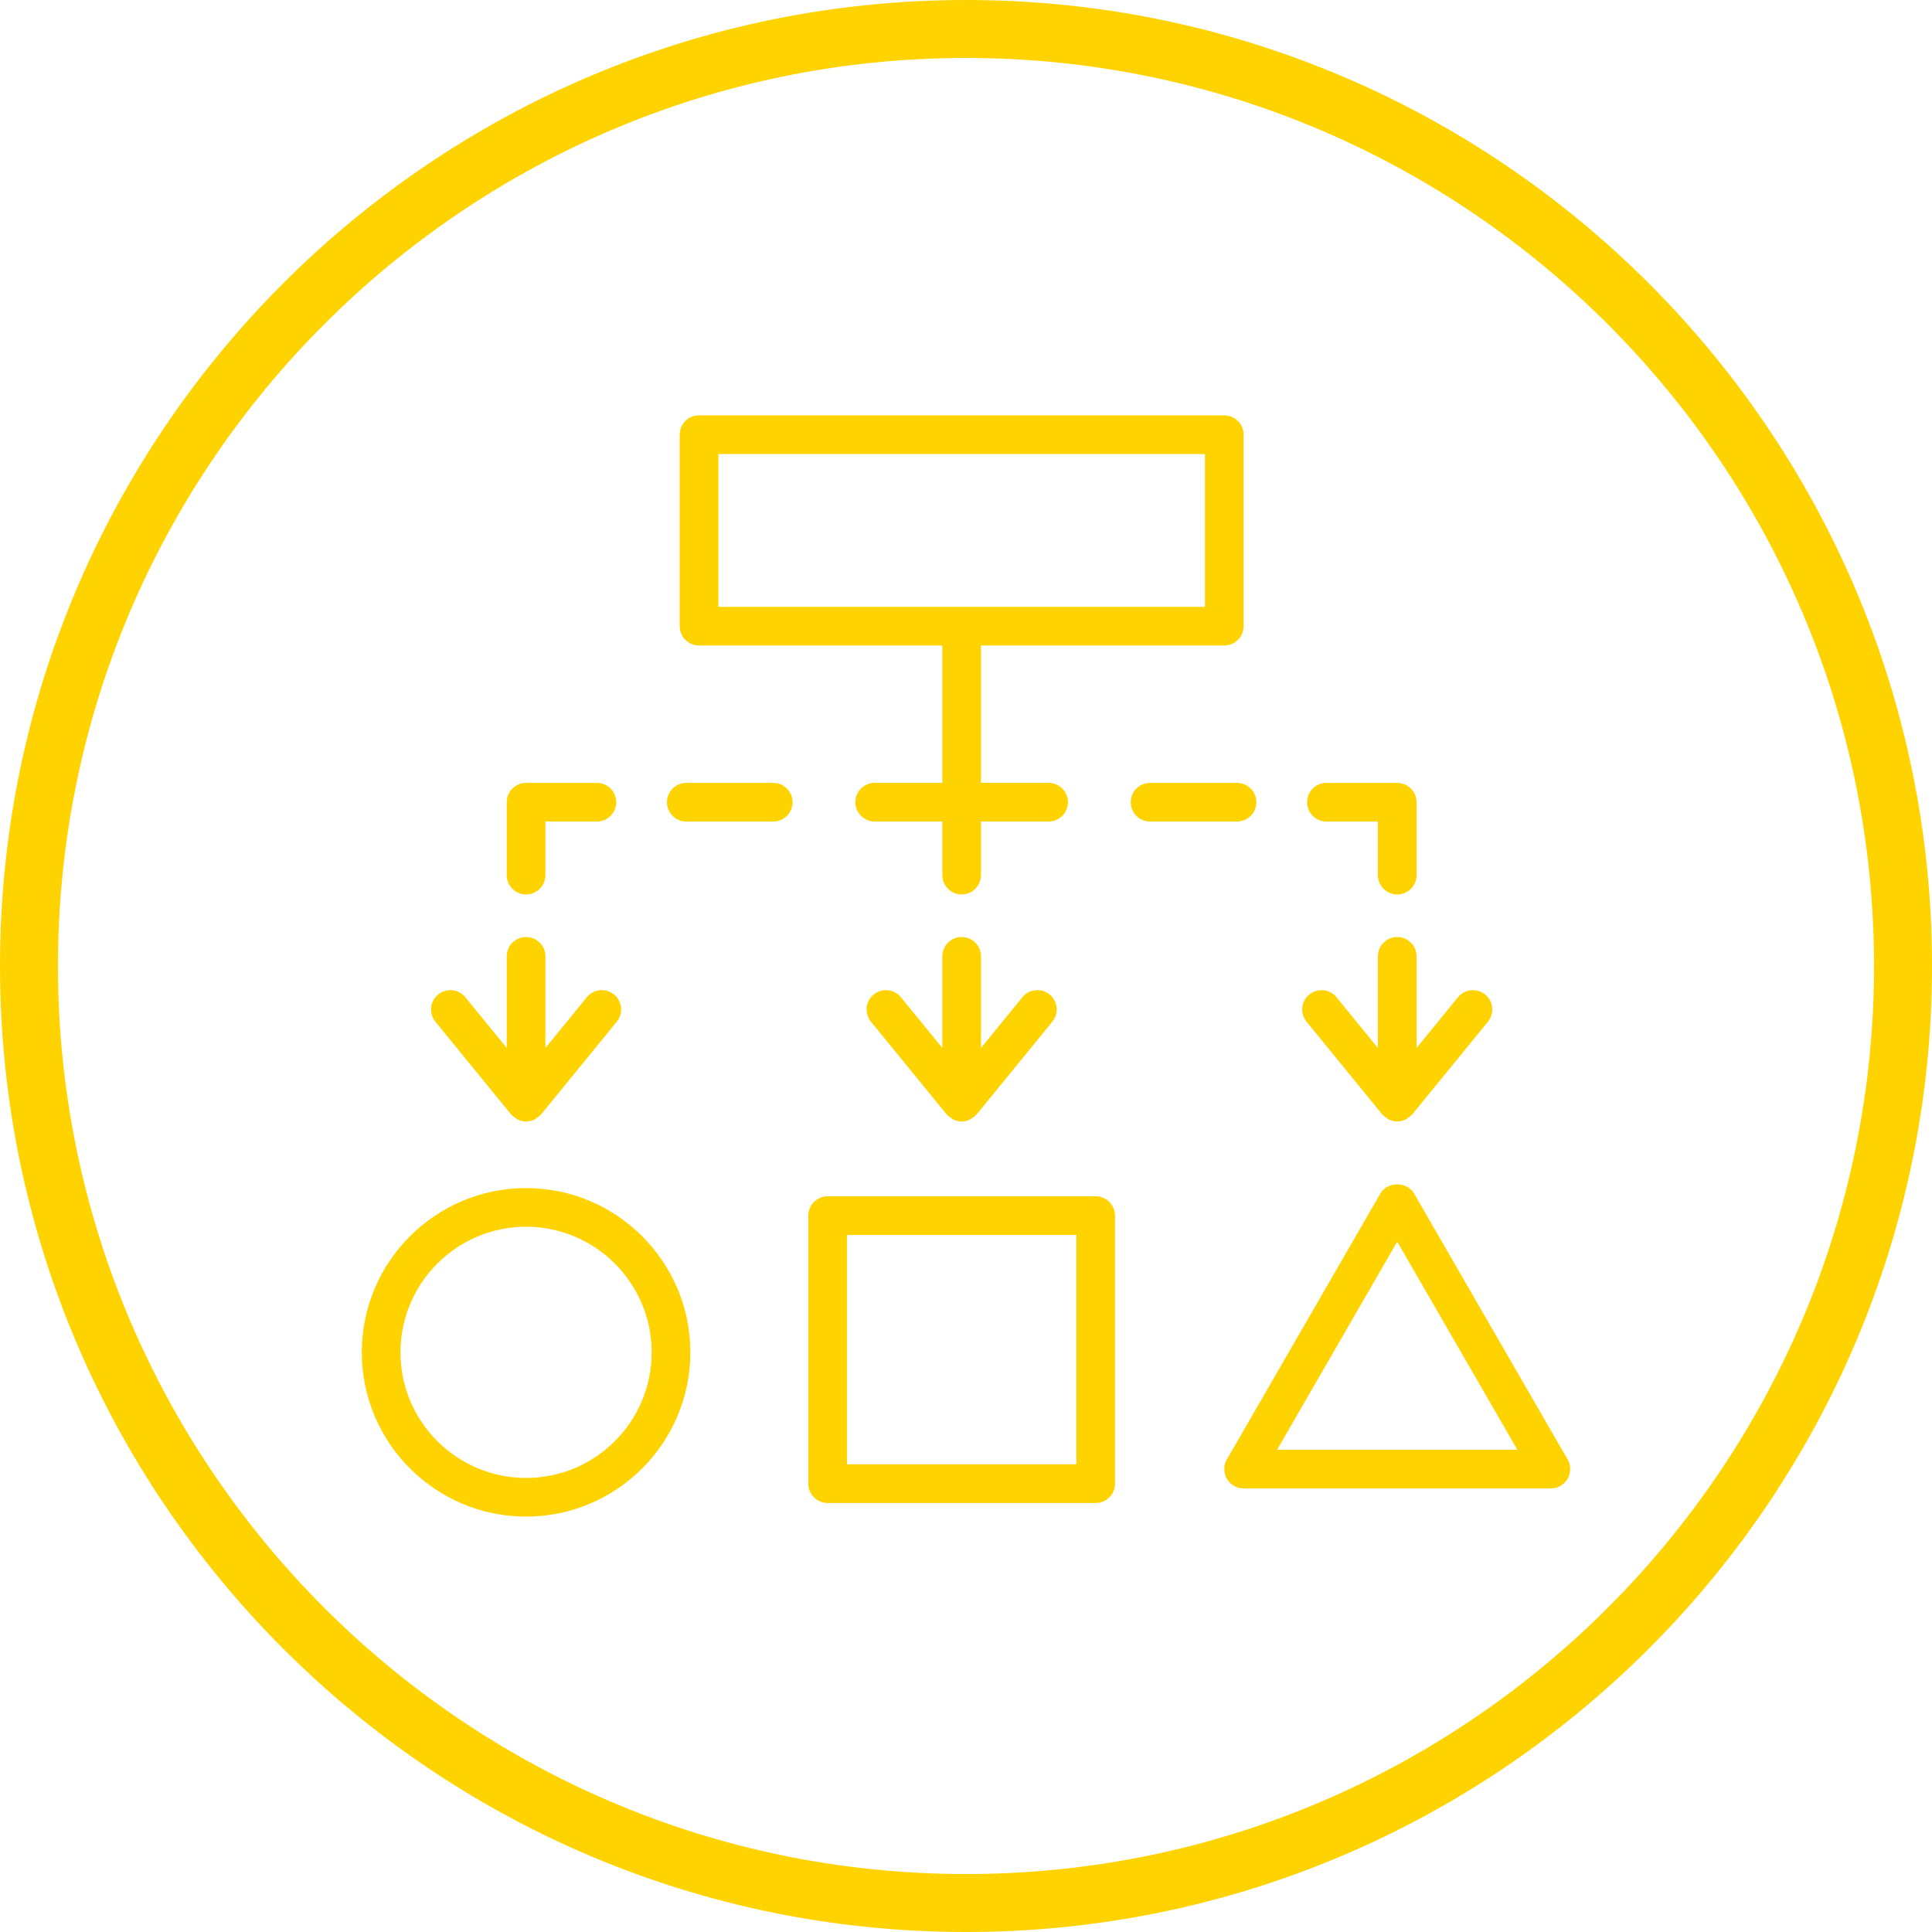 <?xml version="1.0" encoding="iso-8859-1"?>
<!-- Generator: Adobe Illustrator 16.0.5, SVG Export Plug-In . SVG Version: 6.00 Build 0)  -->
<!DOCTYPE svg PUBLIC "-//W3C//DTD SVG 1.1//EN" "http://www.w3.org/Graphics/SVG/1.1/DTD/svg11.dtd">
<svg version="1.1" id="Layer_1" xmlns="http://www.w3.org/2000/svg" xmlns:xlink="http://www.w3.org/1999/xlink" x="0px" y="0px"
	 width="100px" height="100px" viewBox="608.401 48.819 100 100" style="enable-background:new 608.401 48.819 100 100;"
	 xml:space="preserve">
<g>
	<path style="fill:#FFD300;" d="M658.401,148.819c-27.57,0-50-22.43-50-50s22.43-50,50-50s50,22.43,50,50
		S685.971,148.819,658.401,148.819z M658.401,51.819c-25.916,0-47,21.084-47,47s21.084,47,47,47s47-21.084,47-47
		S684.317,51.819,658.401,51.819z"/>
	<g>
		<path style="fill:#FFD300;" d="M635.63,110.314c-4.688,0-8.502,3.814-8.502,8.502c0,4.688,3.814,8.502,8.502,8.502
			c4.688,0,8.503-3.814,8.503-8.502C644.133,114.128,640.319,110.314,635.63,110.314z M635.63,125.318
			c-3.584,0-6.501-2.917-6.501-6.501c0-3.585,2.917-6.502,6.501-6.502c3.585,0,6.502,2.917,6.502,6.502
			C642.132,122.401,639.215,125.318,635.63,125.318z"/>
		<path style="fill:#FFD300;" d="M665.114,110.738h-13.875c-0.553,0-1,0.448-1,1v13.875c0,0.552,0.447,1,1,1h13.875
			c0.552,0,1-0.448,1-1v-13.875C666.114,111.186,665.665,110.738,665.114,110.738z M664.113,124.612h-11.874v-11.874h11.874V124.612
			z"/>
		<path style="fill:#FFD300;" d="M689.54,124.36l-7.952-13.773c-0.358-0.619-1.376-0.619-1.733,0l-7.952,13.773
			c-0.179,0.31-0.179,0.691,0,1s0.509,0.5,0.866,0.5h15.904c0.357,0,0.688-0.19,0.867-0.5
			C689.718,125.051,689.718,124.669,689.54,124.36z M674.501,123.86l6.22-10.773l6.22,10.773H674.501z"/>
		<path style="fill:#FFD300;" d="M679.947,106.502c0.01,0.012,0.025,0.017,0.036,0.029c0.065,0.073,0.145,0.128,0.229,0.179
			c0.035,0.021,0.063,0.051,0.101,0.067c0.126,0.057,0.263,0.092,0.409,0.092c0.147,0,0.284-0.036,0.41-0.092
			c0.036-0.017,0.063-0.046,0.099-0.066c0.084-0.052,0.164-0.106,0.229-0.18c0.011-0.012,0.027-0.017,0.037-0.029l3.919-4.801
			c0.349-0.428,0.285-1.058-0.144-1.407c-0.427-0.349-1.058-0.286-1.407,0.143l-2.143,2.626v-4.744c0-0.552-0.448-1-1.001-1
			c-0.552,0-1,0.448-1,1v4.744l-2.144-2.626c-0.35-0.428-0.98-0.492-1.407-0.143c-0.429,0.35-0.492,0.979-0.143,1.407
			L679.947,106.502z"/>
		<path style="fill:#FFD300;" d="M634.856,106.502c0.01,0.012,0.026,0.017,0.037,0.029c0.065,0.074,0.145,0.128,0.229,0.18
			c0.034,0.021,0.062,0.05,0.099,0.066c0.126,0.057,0.263,0.092,0.409,0.092c0.147,0,0.284-0.035,0.41-0.092
			c0.037-0.017,0.065-0.046,0.1-0.067c0.085-0.051,0.164-0.106,0.229-0.179c0.011-0.012,0.027-0.017,0.037-0.029l3.919-4.801
			c0.35-0.428,0.285-1.058-0.143-1.407c-0.427-0.349-1.059-0.286-1.407,0.143l-2.144,2.626v-4.744c0-0.552-0.448-1-1.001-1
			c-0.552,0-1,0.448-1,1v4.744l-2.143-2.626c-0.349-0.427-0.979-0.491-1.408-0.143c-0.428,0.35-0.491,0.979-0.143,1.407
			L634.856,106.502z"/>
		<path style="fill:#FFD300;" d="M644.583,82.23h12.593v7.11h-3.501c-0.553,0-1.001,0.448-1.001,1c0,0.553,0.448,1,1.001,1h3.501
			v2.776c0,0.552,0.447,1,1,1c0.552,0,1-0.448,1-1v-2.776h3.501c0.553,0,1-0.448,1-1c0-0.552-0.447-1-1-1h-3.501v-7.11h12.593
			c0.553,0,1-0.448,1-1v-9.912c0-0.552-0.447-1-1-1h-27.186c-0.553,0-1,0.448-1,1v9.912C643.583,81.783,644.031,82.23,644.583,82.23
			z M645.583,72.319h25.186v7.911h-25.186V72.319z"/>
		<path style="fill:#FFD300;" d="M658.176,97.318c-0.553,0-1,0.448-1,1v4.744l-2.144-2.626c-0.35-0.427-0.979-0.491-1.407-0.143
			c-0.428,0.35-0.492,0.979-0.143,1.407l3.918,4.801c0.011,0.012,0.026,0.017,0.037,0.029c0.065,0.073,0.145,0.128,0.229,0.179
			c0.035,0.021,0.063,0.051,0.101,0.067c0.125,0.057,0.263,0.092,0.409,0.092s0.283-0.035,0.409-0.092
			c0.037-0.017,0.065-0.046,0.101-0.067c0.084-0.051,0.163-0.106,0.229-0.179c0.011-0.012,0.026-0.017,0.037-0.029l3.918-4.801
			c0.35-0.428,0.285-1.058-0.143-1.407c-0.428-0.349-1.058-0.286-1.407,0.143l-2.144,2.626v-4.744
			C659.176,97.766,658.728,97.318,658.176,97.318z"/>
		<path style="fill:#FFD300;" d="M677.056,91.341h2.665v2.776c0,0.552,0.448,1,1,1c0.553,0,1.001-0.448,1.001-1v-3.776
			c0-0.552-0.448-1-1.001-1h-3.665c-0.553,0-1,0.448-1,1C676.056,90.894,676.503,91.341,677.056,91.341z"/>
		<path style="fill:#FFD300;" d="M635.63,95.117c0.553,0,1.001-0.448,1.001-1v-2.776h2.665c0.552,0,1-0.448,1-1c0-0.552-0.448-1-1-1
			h-3.666c-0.552,0-1,0.448-1,1v3.776C634.63,94.669,635.078,95.117,635.63,95.117z"/>
		<path style="fill:#FFD300;" d="M648.423,89.341h-4.501c-0.552,0-1,0.448-1,1c0,0.553,0.448,1,1,1h4.501
			c0.553,0,1.001-0.448,1.001-1C649.424,89.789,648.976,89.341,648.423,89.341z"/>
		<path style="fill:#FFD300;" d="M673.43,90.341c0-0.552-0.448-1-1-1h-4.502c-0.552,0-1,0.448-1,1c0,0.553,0.448,1,1,1h4.502
			C672.982,91.341,673.43,90.894,673.43,90.341z"/>
	</g>
</g>
</svg>
